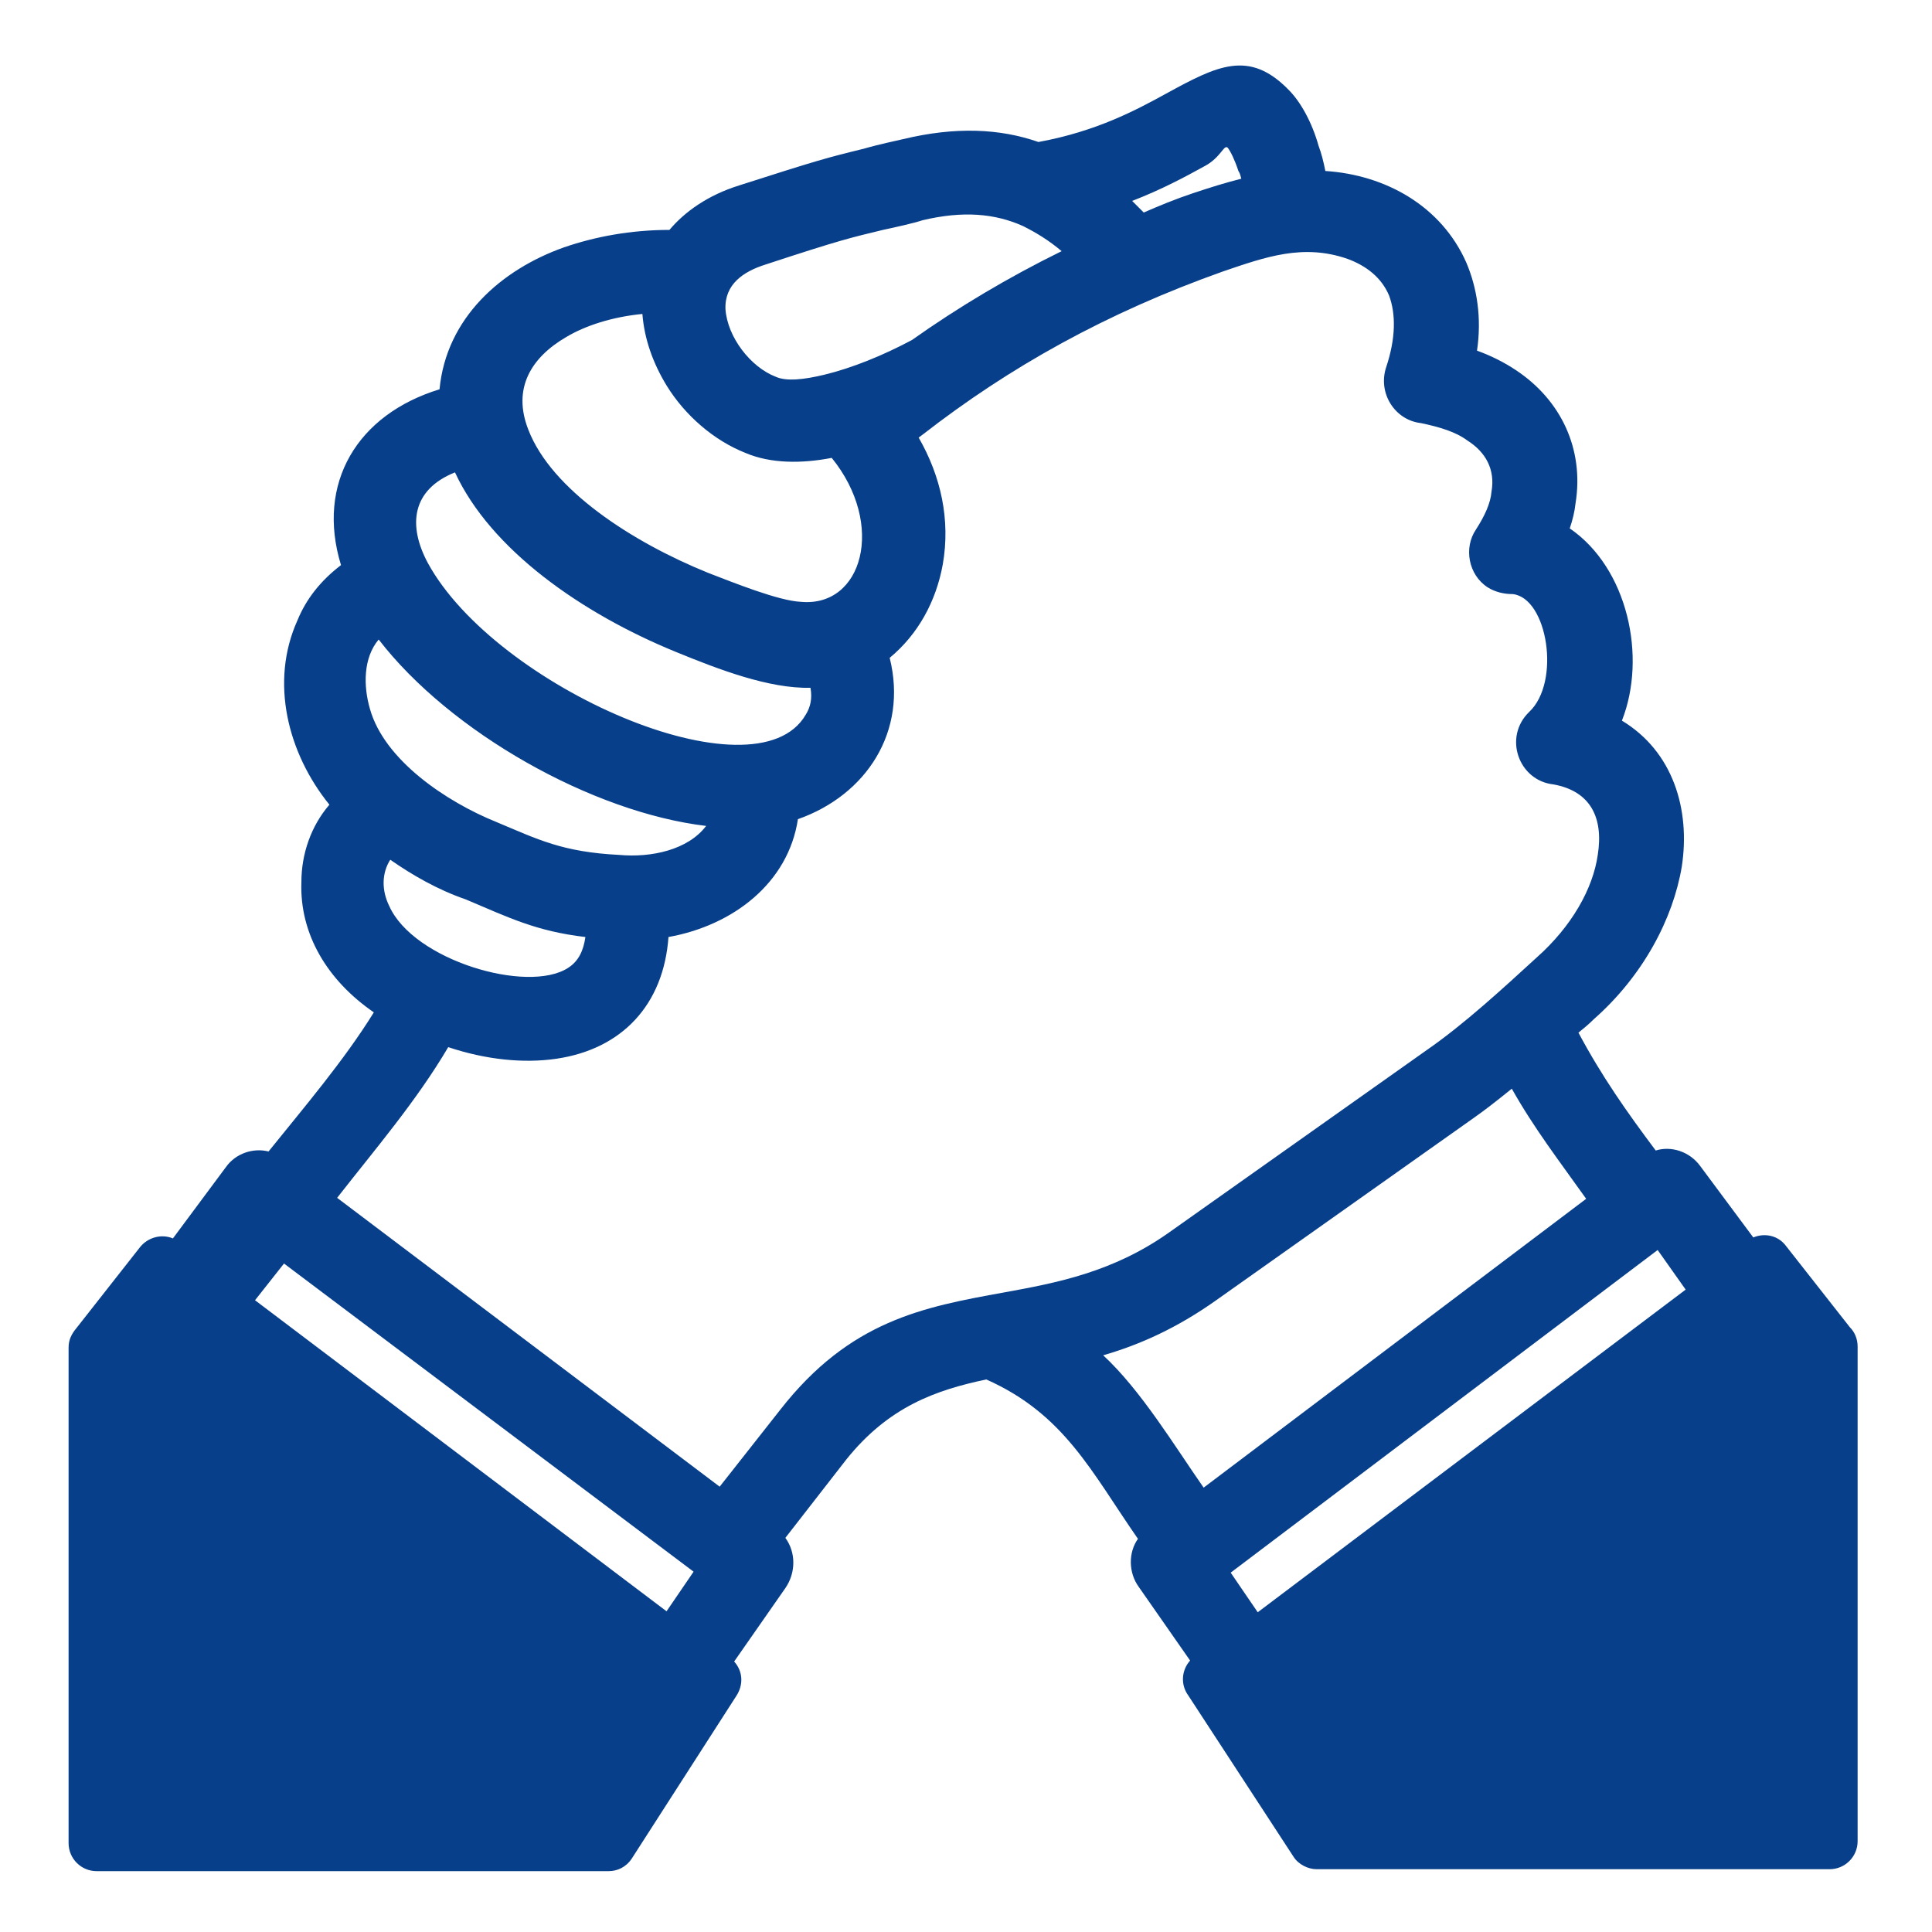 <?xml version="1.0" encoding="utf-8"?>
<!-- Generator: Adobe Illustrator 24.0.1, SVG Export Plug-In . SVG Version: 6.00 Build 0)  -->
<svg version="1.1" id="图层_1" xmlns="http://www.w3.org/2000/svg" xmlns:xlink="http://www.w3.org/1999/xlink" x="0px" y="0px"
	 viewBox="0 0 200 200" style="enable-background:new 0 0 200 200;" xml:space="preserve">
<style type="text/css">
	.st0{fill:#073F8A;}
</style>
<path class="st0" d="M40.4,89c-0.9,1.4-0.9,3.2-0.1,4.8c2.5,5.6,14.3,9.1,18.5,6.4c1.1-0.7,1.6-1.8,1.8-3.2c-5.1-0.6-7.9-2-12.4-3.9
	C45.3,92.1,42.7,90.6,40.4,89z M107.5,14.7c6-1.1,10.1-3.3,13.2-5c5.3-2.9,8.6-4.6,12.7-0.4c1.2,1.2,2.4,3.3,3.1,5.8
	c0.3,0.8,0.5,1.6,0.7,2.6c6.2,0.4,12,3.6,14.6,9.5c1.1,2.6,1.6,5.7,1.1,9.1c1.4,0.5,2.8,1.2,4,2c4.7,3.1,7.1,8.2,6.2,13.8
	c-0.1,0.9-0.3,1.7-0.6,2.6c6,4.1,8,13.3,5.4,19.9c5.3,3.2,7.1,9.2,6.2,15.1c-0.9,5.4-4,11.3-9.1,15.8c-0.5,0.5-1.1,1-1.6,1.4
	c2.4,4.5,5,8.2,8,12.2c1.6-0.5,3.5,0.1,4.6,1.6l5.5,7.4c1.2-0.5,2.6-0.2,3.4,0.9l6.6,8.4c0.5,0.5,0.8,1.2,0.8,2v51.2
	c0,1.6-1.3,2.9-2.9,2.9h-53.1c-0.9,0-1.9-0.5-2.4-1.3L123,175.5c-0.8-1.1-0.7-2.6,0.2-3.6l-5.3-7.6c-1.1-1.5-1.1-3.6-0.1-5
	c-4.8-6.9-7.6-12.9-15.7-16.5c-5.2,1.1-10.1,2.8-14.5,8.3l-6.3,8.1c1.1,1.5,1.1,3.6,0,5.2l-5.3,7.6c0.9,1,1,2.4,0.2,3.6l-10.8,16.8
	c-0.6,0.9-1.5,1.3-2.4,1.3h-53c-1.6,0-2.9-1.3-2.9-2.9v-51.3c0-0.8,0.3-1.4,0.8-2l6.6-8.4c0.8-1,2.2-1.4,3.4-0.9l5.5-7.4
	c1-1.4,2.8-2,4.4-1.6c3.7-4.6,7.8-9.4,10.9-14.4c-4.8-3.3-7.7-8.1-7.5-13.5c0-2.9,1-5.8,2.9-8c-4.3-5.3-6.2-12.7-3.3-19.1
	c0.9-2.2,2.4-4.1,4.5-5.7C32.7,50,37,42.9,45.5,40.3c0.7-7.4,6.4-12.4,12.9-14.7c3.2-1.1,6.9-1.8,10.9-1.8c1.6-1.9,4-3.6,7.2-4.6
	c8.1-2.6,9.2-2.9,12.9-3.8c0.7-0.2,1.4-0.4,4.1-1C98.9,13.1,103.5,13.3,107.5,14.7L107.5,14.7z M128.5,18.5
	c-0.1-0.3-0.1-0.5-0.3-0.8c-0.4-1.2-0.8-2-1.1-2.4c-0.4-0.4-0.7,1-2.4,1.9c-2,1.1-4.4,2.4-7.5,3.6c0.4,0.4,0.8,0.8,1.2,1.2
	c1.6-0.7,3.3-1.4,5.1-2C125.3,19.4,126.9,18.9,128.5,18.5L128.5,18.5z M109.9,26c-1.3-1.1-2.6-1.9-4-2.6c-2.9-1.3-6.2-1.6-10.4-0.6
	c-0.9,0.3-2.7,0.7-4.1,1c-3.3,0.8-4.3,1-12.2,3.6c-2.2,0.7-4.2,2-4.1,4.6c0.2,2.9,2.6,6,5.2,7c1.1,0.5,2.9,0.3,5-0.2
	c2.9-0.7,6.1-2,9.1-3.6C99.2,31.8,104.4,28.7,109.9,26z M86.1,47.4c-3.1,0.6-6.3,0.6-8.9-0.5c-3.3-1.3-6.3-3.9-8.2-7
	c-1.4-2.3-2.3-4.8-2.5-7.4c-3.1,0.3-5.9,1.2-7.9,2.4C55,37,53,40.2,54.7,44.5c2.4,6.2,10.7,11.6,18.6,14.8c2.6,1,7.3,2.9,9.6,3
	C89.3,62.9,91.7,54.3,86.1,47.4z M114.2,140.3c3.9,3.6,7.4,9.4,10.4,13.7l39.6-29.9c-2.7-3.8-5.4-7.3-7.7-11.4
	c-1.6,1.3-2.9,2.3-3.9,3l-26.7,18.9C121.8,137.5,118,139.2,114.2,140.3L114.2,140.3z M171.6,129.4l-44.2,33.4l2.8,4.1l44.3-33.4
	L171.6,129.4z M46.4,108.4C43.1,114,38.8,119,34.9,124l39.6,29.9l6.3-8c7.2-9.2,14.8-10.6,23.1-12.1c5.5-1,11.3-2.1,17.1-6.2
	l26.7-18.9c3.9-2.7,7.9-6.4,11.4-9.6c3.6-3.2,5.8-7.1,6.3-10.6c0.6-3.8-0.7-6.6-4.6-7.3c-3.6-0.4-5.2-4.9-2.5-7.5
	c3.3-3.1,1.9-11.8-1.7-12.2c-0.9,0-1.8-0.2-2.6-0.7c-2-1.3-2.5-4.1-1.2-6c0.9-1.4,1.5-2.7,1.6-3.9c0.4-2.3-0.6-4.1-2.5-5.3
	c-1.2-0.9-2.9-1.4-4.8-1.8c-2.7-0.3-4.5-3.1-3.6-5.8c1-3,1-5.5,0.3-7.4c-0.8-1.9-2.4-3.1-4.3-3.8c-4.6-1.6-8.5-0.2-12.9,1.3
	c-12.1,4.3-22.1,9.9-31.1,16.9l-0.4,0.3c2.3,4,3.3,8.5,2.5,13.1c-0.7,3.9-2.6,7.3-5.5,9.7c1.9,7.6-2.4,14.2-9.5,16.7
	c-1,6.6-6.7,11-13.4,12.2c-0.5,7-4.8,11.6-11.6,12.6C54.2,110.1,50.3,109.7,46.4,108.4L46.4,108.4z M83.4,74
	c0.5-0.8,0.7-1.7,0.5-2.8c-4.3,0.1-9.5-1.9-13.9-3.7c-9.8-4-19.2-10.6-22.9-18.6c-4.5,1.8-4.9,5.5-2.8,9.4
	C51.3,71.1,78.2,82.9,83.4,74z M73.1,85.5c-11.8-1.4-26.5-9.7-33.9-19.3c-1.6,1.9-1.6,4.8-0.9,7.2c1.5,5.3,7.9,9.6,13.1,11.7
	c4.3,1.8,6.8,3.1,12.7,3.4C67.4,88.8,71.2,88,73.1,85.5z M71.8,162.7l-42.4-31.9l-3,3.8L69,166.8L71.8,162.7z"/>
<path class="st0" d="M111.3,44.1C111.2,44,111.2,44,111.3,44.1z"/>
</svg>
